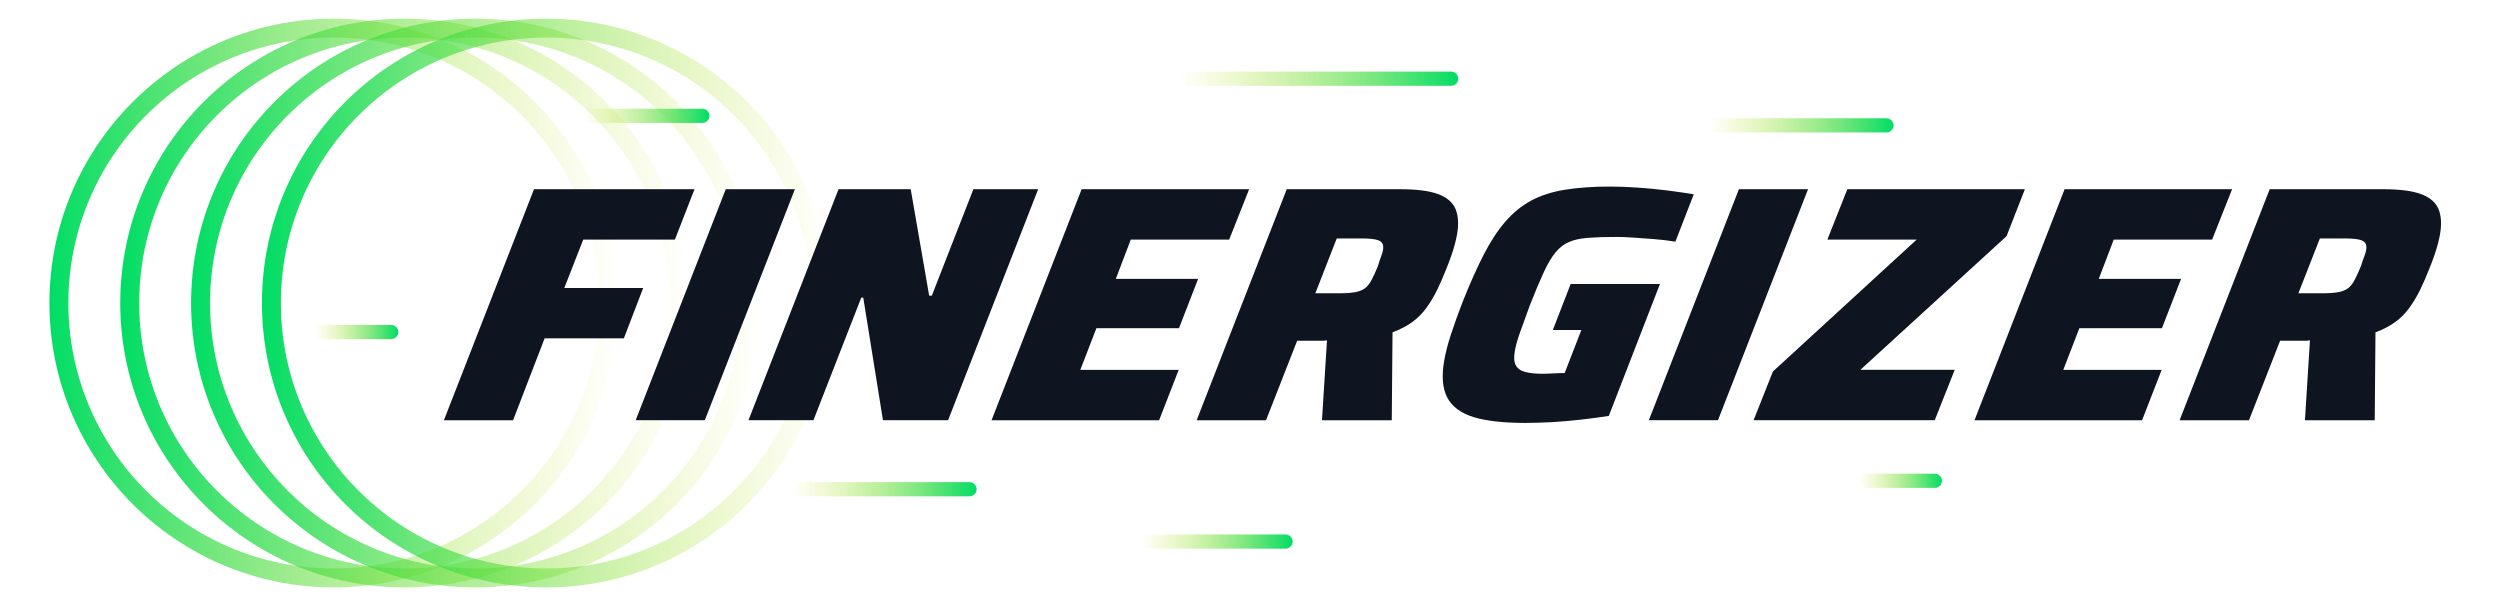 <?xml version="1.0" encoding="utf-8"?>
<!-- Generator: Adobe Illustrator 28.1.0, SVG Export Plug-In . SVG Version: 6.00 Build 0)  -->
<svg version="1.1" xmlns="http://www.w3.org/2000/svg" xmlns:xlink="http://www.w3.org/1999/xlink" x="0px" y="0px"
	 viewBox="0 0 264 64" style="enable-background:new 0 0 264 64;" xml:space="preserve">
<style type="text/css">
	.st0{fill:#0E1420;}
	.st1{fill:none;stroke:url(#SVGID_1_);stroke-width:2;stroke-linecap:round;stroke-linejoin:round;stroke-miterlimit:10;}
	
		.st2{fill:none;stroke:url(#SVGID_00000016034889954240038060000001110260405179041461_);stroke-width:2;stroke-linecap:round;stroke-linejoin:round;stroke-miterlimit:10;}
	
		.st3{fill:none;stroke:url(#SVGID_00000130626179635149112870000001956753012343088258_);stroke-width:2;stroke-linecap:round;stroke-linejoin:round;stroke-miterlimit:10;}
	
		.st4{fill:none;stroke:url(#SVGID_00000165216214241991383230000010956771971373499792_);stroke-width:2;stroke-linecap:round;stroke-linejoin:round;stroke-miterlimit:10;}
	
		.st5{fill:none;stroke:url(#SVGID_00000133487963963553915120000015564724130628488352_);stroke-width:2;stroke-linecap:round;stroke-linejoin:round;stroke-miterlimit:10;}
	
		.st6{fill:none;stroke:url(#SVGID_00000098931549583204595780000000470137108487846334_);stroke-width:2;stroke-linecap:round;stroke-linejoin:round;stroke-miterlimit:10;}
	
		.st7{fill:none;stroke:url(#SVGID_00000065060270067924645360000008174406776056541603_);stroke-width:2;stroke-linecap:round;stroke-linejoin:round;stroke-miterlimit:10;}
	
		.st8{fill:none;stroke:url(#SVGID_00000093868200509502880000000004880450581989332883_);stroke-width:2;stroke-linecap:round;stroke-linejoin:round;stroke-miterlimit:10;}
	.st9{fill:none;stroke:#0E1420;stroke-width:2;stroke-linecap:round;stroke-miterlimit:10;}
	.st10{fill:#FFFFFF;}
	
		.st11{fill:none;stroke:url(#SVGID_00000027592402951219861440000005086214216947217848_);stroke-width:2;stroke-linecap:round;stroke-linejoin:round;stroke-miterlimit:10;}
	
		.st12{fill:none;stroke:url(#SVGID_00000007388727747092613830000013039553407938017214_);stroke-width:2;stroke-linecap:round;stroke-linejoin:round;stroke-miterlimit:10;}
	
		.st13{fill:none;stroke:url(#SVGID_00000087371183431702626100000002159307134370004376_);stroke-width:2;stroke-linecap:round;stroke-linejoin:round;stroke-miterlimit:10;}
	
		.st14{fill:none;stroke:url(#SVGID_00000124840968455282438970000004920044869246217622_);stroke-width:2;stroke-linecap:round;stroke-linejoin:round;stroke-miterlimit:10;}
	.st15{fill:url(#SVGID_00000012435027859587971570000014208692170934110874_);}
	.st16{fill:url(#SVGID_00000070116232698826481120000015038448683165798310_);}
	.st17{fill:url(#SVGID_00000005246807173504484160000013424388585904327064_);}
	.st18{fill:url(#SVGID_00000132052692793754668920000016602493780376894618_);}
	.st19{fill:url(#SVGID_00000031901939544778673670000012156050787648285603_);}
	.st20{fill:url(#SVGID_00000172434710677240232790000012348634542295758490_);}
	.st21{fill:url(#SVGID_00000072966822019623486540000011361691703419725713_);}
	
		.st22{fill:none;stroke:url(#SVGID_00000170980357522639502310000010767880959330290067_);stroke-width:2;stroke-linecap:round;stroke-linejoin:round;stroke-miterlimit:10;}
	
		.st23{fill:none;stroke:url(#SVGID_00000029768490256614809120000005586581141197345957_);stroke-width:2;stroke-linecap:round;stroke-linejoin:round;stroke-miterlimit:10;}
	
		.st24{fill:none;stroke:url(#SVGID_00000162333486577711783980000013111498541353895322_);stroke-width:2;stroke-linecap:round;stroke-linejoin:round;stroke-miterlimit:10;}
	
		.st25{fill:none;stroke:url(#SVGID_00000150061818591792732020000010803466451805995948_);stroke-width:2;stroke-linecap:round;stroke-linejoin:round;stroke-miterlimit:10;}
	.st26{fill:url(#SVGID_00000035494758332372898130000008890024628049566609_);}
	.st27{fill:url(#SVGID_00000030484178851104957580000015314654375434841993_);}
	.st28{fill:url(#SVGID_00000008869735426413922190000004736839743396794285_);}
	.st29{fill:url(#SVGID_00000089539687407691407590000010047541762647210131_);}
	.st30{fill:url(#SVGID_00000167385333112832915550000017754176574237848244_);}
	.st31{fill:url(#SVGID_00000047059299773956386500000000164888025868678798_);}
	.st32{fill:url(#SVGID_00000116948008640422633200000016808194365237202049_);}
	
		.st33{fill:none;stroke:url(#SVGID_00000096749878864324023400000009442602389255254187_);stroke-width:2;stroke-linecap:round;stroke-linejoin:round;stroke-miterlimit:10;}
	
		.st34{fill:none;stroke:url(#SVGID_00000157291705047384492820000002070993311456744627_);stroke-width:2;stroke-linecap:round;stroke-linejoin:round;stroke-miterlimit:10;}
	
		.st35{fill:none;stroke:url(#SVGID_00000034077540298181724890000002233924047755795114_);stroke-width:2;stroke-linecap:round;stroke-linejoin:round;stroke-miterlimit:10;}
	
		.st36{fill:none;stroke:url(#SVGID_00000056393870714720688160000007149361218181726357_);stroke-width:2;stroke-linecap:round;stroke-linejoin:round;stroke-miterlimit:10;}
	.st37{fill:url(#SVGID_00000183948915589242484410000001885559646428832697_);}
	.st38{fill:url(#SVGID_00000096044351783639385040000003836100310209579142_);}
	.st39{fill:url(#SVGID_00000009578278000898258500000009516300882524583846_);}
	.st40{fill:url(#SVGID_00000165931848031945306400000008314184809625115324_);}
	.st41{fill:url(#SVGID_00000038408911648260540800000002453165140233363348_);}
	.st42{fill:url(#SVGID_00000075866595797541665330000013254540161257049002_);}
	.st43{fill:url(#SVGID_00000089569120320203838980000016294885814218088371_);}
	
		.st44{fill:none;stroke:url(#SVGID_00000132086865540821491700000006542454272559684261_);stroke-width:2;stroke-linecap:round;stroke-linejoin:round;stroke-miterlimit:10;}
	
		.st45{fill:none;stroke:url(#SVGID_00000018203270710120358960000003566341332827499412_);stroke-width:2;stroke-linecap:round;stroke-linejoin:round;stroke-miterlimit:10;}
	
		.st46{fill:none;stroke:url(#SVGID_00000087371811832475086870000017670055683889957281_);stroke-width:2;stroke-linecap:round;stroke-linejoin:round;stroke-miterlimit:10;}
	
		.st47{fill:none;stroke:url(#SVGID_00000163758282019743081280000006830194166583305364_);stroke-width:2;stroke-linecap:round;stroke-linejoin:round;stroke-miterlimit:10;}
	.st48{fill:url(#SVGID_00000163783939720470921550000003750488939870293898_);}
	.st49{fill:url(#SVGID_00000136403336145659975880000003202584011212788895_);}
	.st50{fill:url(#SVGID_00000126281319087172840970000000668725330989567652_);}
	.st51{fill:url(#SVGID_00000065058943157794398390000015196292980584983997_);}
	.st52{fill:url(#SVGID_00000044145589626872262200000009877846079852706440_);}
	.st53{fill:url(#SVGID_00000103957707733262379730000003898216297509622462_);}
	.st54{fill:url(#SVGID_00000034066578098207092300000011221456879735909259_);}
	.st55{opacity:0.5;}
	.st56{fill:none;stroke:#000000;stroke-width:1.5;stroke-linecap:round;stroke-linejoin:round;}
	
		.st57{fill:none;stroke:url(#SVGID_00000150077835287354199610000004275922070960725685_);stroke-width:2;stroke-linecap:round;stroke-linejoin:round;stroke-miterlimit:10;}
	
		.st58{fill:none;stroke:url(#SVGID_00000137100986036366024020000008031722753174975393_);stroke-width:2;stroke-linecap:round;stroke-linejoin:round;stroke-miterlimit:10;}
	
		.st59{fill:none;stroke:url(#SVGID_00000165942163002329390530000017517210984770359702_);stroke-width:2;stroke-linecap:round;stroke-linejoin:round;stroke-miterlimit:10;}
	
		.st60{fill:none;stroke:url(#SVGID_00000101817971347821769330000011314987919033775500_);stroke-width:2;stroke-linecap:round;stroke-linejoin:round;stroke-miterlimit:10;}
	.st61{fill:url(#SVGID_00000013893270614123693550000001642769141423484091_);}
	.st62{fill:url(#SVGID_00000021113782083830110300000004558820372780069549_);}
	.st63{fill:url(#SVGID_00000018919965704315934010000003604027627099909529_);}
	
		.st64{fill:none;stroke:url(#SVGID_00000033334860994647249970000007691141236925557666_);stroke-width:2;stroke-linecap:round;stroke-linejoin:round;stroke-miterlimit:10;}
	
		.st65{fill:none;stroke:url(#SVGID_00000003808800097313053980000001595362648348884400_);stroke-width:2;stroke-linecap:round;stroke-linejoin:round;stroke-miterlimit:10;}
	
		.st66{fill:none;stroke:url(#SVGID_00000091695897300723593450000017907703869968653462_);stroke-width:2;stroke-linecap:round;stroke-linejoin:round;stroke-miterlimit:10;}
	
		.st67{fill:none;stroke:url(#SVGID_00000127757364706025123000000000262233995151382200_);stroke-width:2;stroke-linecap:round;stroke-linejoin:round;stroke-miterlimit:10;}
	.st68{fill:url(#SVGID_00000118382583125335491090000014263001564029060247_);}
	.st69{fill:url(#SVGID_00000119105616401393004690000003138481150261611436_);}
	.st70{fill:url(#SVGID_00000086652244425244588320000015985805244762372738_);}
	
		.st71{fill:none;stroke:url(#SVGID_00000103265709357172998750000016381983144437998990_);stroke-width:2;stroke-linecap:round;stroke-linejoin:round;stroke-miterlimit:10;}
	
		.st72{fill:none;stroke:url(#SVGID_00000096777252509387113110000000847237175839795367_);stroke-width:2;stroke-linecap:round;stroke-linejoin:round;stroke-miterlimit:10;}
	
		.st73{fill:none;stroke:url(#SVGID_00000116229644704214192880000003462004199514439086_);stroke-width:2;stroke-linecap:round;stroke-linejoin:round;stroke-miterlimit:10;}
	
		.st74{fill:none;stroke:url(#SVGID_00000148662274544451527850000009577067312857634195_);stroke-width:2;stroke-linecap:round;stroke-linejoin:round;stroke-miterlimit:10;}
	.st75{fill:url(#SVGID_00000034079434313520403750000015520820681203888290_);}
	.st76{fill:url(#SVGID_00000157308552430177440470000014758214367140321955_);}
	.st77{fill:url(#SVGID_00000008127142266410785490000004765726487118199484_);}
	
		.st78{fill:none;stroke:url(#SVGID_00000003082681851631559170000015377392459184445620_);stroke-width:2;stroke-linecap:round;stroke-linejoin:round;stroke-miterlimit:10;}
	
		.st79{fill:none;stroke:url(#SVGID_00000090988107316785397760000001322010555158784429_);stroke-width:2;stroke-linecap:round;stroke-linejoin:round;stroke-miterlimit:10;}
	
		.st80{fill:none;stroke:url(#SVGID_00000097483190981565826710000010365553154287321270_);stroke-width:2;stroke-linecap:round;stroke-linejoin:round;stroke-miterlimit:10;}
	
		.st81{fill:none;stroke:url(#SVGID_00000036248495183979314700000004675342518413160080_);stroke-width:2;stroke-linecap:round;stroke-linejoin:round;stroke-miterlimit:10;}
	.st82{fill:url(#SVGID_00000168804120437428418950000012280361004660981125_);}
	.st83{fill:url(#SVGID_00000132084319933774988440000003757492195769422726_);}
	.st84{fill:url(#SVGID_00000098193435758250420970000000846280303765427878_);}
	.st85{fill:none;stroke:#000000;stroke-width:1.5;stroke-linecap:round;stroke-linejoin:round;stroke-miterlimit:10;}
</style>
<g id="Background">
</g>
<g id="Content">
	<g>
		<g>
			
				<linearGradient id="SVGID_1_" gradientUnits="userSpaceOnUse" x1="3852.268" y1="-7022.742" x2="3912.323" y2="-7022.742" gradientTransform="matrix(-1 0 0 -1 3917.543 -6990.742)">
				<stop  offset="0" style="stop-color:#CCDD00;stop-opacity:0"/>
				<stop  offset="1" style="stop-color:#00DD66"/>
			</linearGradient>
			<circle class="st1" cx="35.25" cy="32" r="29.03"/>
			
				<linearGradient id="SVGID_00000026135071949616674970000016048419719252496566_" gradientUnits="userSpaceOnUse" x1="3844.786" y1="-7022.742" x2="3904.841" y2="-7022.742" gradientTransform="matrix(-1 0 0 -1 3917.543 -6990.742)">
				<stop  offset="0" style="stop-color:#CCDD00;stop-opacity:0"/>
				<stop  offset="1" style="stop-color:#00DD66"/>
			</linearGradient>
			
				<circle style="fill:none;stroke:url(#SVGID_00000026135071949616674970000016048419719252496566_);stroke-width:2;stroke-linecap:round;stroke-linejoin:round;stroke-miterlimit:10;" cx="42.73" cy="32" r="29.03"/>
			
				<linearGradient id="SVGID_00000108292469611932738310000016777838268186684305_" gradientUnits="userSpaceOnUse" x1="3837.305" y1="-7022.742" x2="3897.359" y2="-7022.742" gradientTransform="matrix(-1 0 0 -1 3917.543 -6990.742)">
				<stop  offset="0" style="stop-color:#CCDD00;stop-opacity:0"/>
				<stop  offset="1" style="stop-color:#00DD66"/>
			</linearGradient>
			
				<circle style="fill:none;stroke:url(#SVGID_00000108292469611932738310000016777838268186684305_);stroke-width:2;stroke-linecap:round;stroke-linejoin:round;stroke-miterlimit:10;" cx="50.21" cy="32" r="29.03"/>
			
				<linearGradient id="SVGID_00000067218222966742292580000011151511598910683029_" gradientUnits="userSpaceOnUse" x1="3829.823" y1="-7022.742" x2="3889.877" y2="-7022.742" gradientTransform="matrix(-1 0 0 -1 3917.543 -6990.742)">
				<stop  offset="0" style="stop-color:#CCDD00;stop-opacity:0"/>
				<stop  offset="1" style="stop-color:#00DD66"/>
			</linearGradient>
			
				<circle style="fill:none;stroke:url(#SVGID_00000067218222966742292580000011151511598910683029_);stroke-width:2;stroke-linecap:round;stroke-linejoin:round;stroke-miterlimit:10;" cx="57.69" cy="32" r="29.03"/>
		</g>
		<g>
			
				<linearGradient id="SVGID_00000121246614485670934380000010514296519460658077_" gradientUnits="userSpaceOnUse" x1="61.56" y1="12.234" x2="74.924" y2="12.234">
				<stop  offset="0" style="stop-color:#CCDD00;stop-opacity:0"/>
				<stop  offset="1" style="stop-color:#00DD66"/>
			</linearGradient>
			<path style="fill:url(#SVGID_00000121246614485670934380000010514296519460658077_);" d="M74.17,12.98H62.31
				c-0.41,0-0.75-0.34-0.75-0.75s0.34-0.75,0.75-0.75h11.86c0.41,0,0.75,0.34,0.75,0.75S74.59,12.98,74.17,12.98z"/>
			
				<linearGradient id="SVGID_00000151516268658932660370000013304502516082366911_" gradientUnits="userSpaceOnUse" x1="83.538" y1="51.656" x2="103.129" y2="51.656">
				<stop  offset="0" style="stop-color:#CCDD00;stop-opacity:0"/>
				<stop  offset="1" style="stop-color:#00DD66"/>
			</linearGradient>
			<path style="fill:url(#SVGID_00000151516268658932660370000013304502516082366911_);" d="M102.38,52.41H84.29
				c-0.41,0-0.75-0.34-0.75-0.75s0.34-0.75,0.75-0.75h18.09c0.41,0,0.75,0.34,0.75,0.75S102.79,52.41,102.38,52.41z"/>
			
				<linearGradient id="SVGID_00000057147763335553997300000012134015707529834156_" gradientUnits="userSpaceOnUse" x1="180.365" y1="13.238" x2="199.957" y2="13.238">
				<stop  offset="0" style="stop-color:#CCDD00;stop-opacity:0"/>
				<stop  offset="1" style="stop-color:#00DD66"/>
			</linearGradient>
			<path style="fill:url(#SVGID_00000057147763335553997300000012134015707529834156_);" d="M199.21,13.99h-18.09
				c-0.41,0-0.75-0.34-0.75-0.75s0.34-0.75,0.75-0.75h18.09c0.41,0,0.75,0.34,0.75,0.75S199.62,13.99,199.21,13.99z"/>
			
				<linearGradient id="SVGID_00000147899995424845571210000006726108120662526882_" gradientUnits="userSpaceOnUse" x1="120.506" y1="57.187" x2="136.498" y2="57.187">
				<stop  offset="0" style="stop-color:#CCDD00;stop-opacity:0"/>
				<stop  offset="1" style="stop-color:#00DD66"/>
			</linearGradient>
			<path style="fill:url(#SVGID_00000147899995424845571210000006726108120662526882_);" d="M135.75,57.94h-14.49
				c-0.41,0-0.75-0.34-0.75-0.75s0.34-0.75,0.75-0.75h14.49c0.41,0,0.75,0.34,0.75,0.75S136.16,57.94,135.75,57.94z"/>
			
				<linearGradient id="SVGID_00000012460879842292234050000011642579939643094175_" gradientUnits="userSpaceOnUse" x1="124.506" y1="8.311" x2="153.994" y2="8.311">
				<stop  offset="0" style="stop-color:#CCDD00;stop-opacity:0"/>
				<stop  offset="1" style="stop-color:#00DD66"/>
			</linearGradient>
			<path style="fill:url(#SVGID_00000012460879842292234050000011642579939643094175_);" d="M153.24,9.06h-27.99
				c-0.41,0-0.75-0.34-0.75-0.75s0.34-0.75,0.75-0.75h27.99c0.41,0,0.75,0.34,0.75,0.75S153.66,9.06,153.24,9.06z"/>
			
				<linearGradient id="SVGID_00000103952921959985487000000018379525622581207708_" gradientUnits="userSpaceOnUse" x1="33.304" y1="35.057" x2="42.056" y2="35.057">
				<stop  offset="0" style="stop-color:#CCDD00;stop-opacity:0"/>
				<stop  offset="1" style="stop-color:#00DD66"/>
			</linearGradient>
			<path style="fill:url(#SVGID_00000103952921959985487000000018379525622581207708_);" d="M41.31,35.81h-7.25
				c-0.41,0-0.75-0.34-0.75-0.75s0.34-0.75,0.75-0.75h7.25c0.41,0,0.75,0.34,0.75,0.75S41.72,35.81,41.31,35.81z"/>
			
				<linearGradient id="SVGID_00000075121167184022229190000003150588011553741758_" gradientUnits="userSpaceOnUse" x1="196.317" y1="50.773" x2="205.069" y2="50.773">
				<stop  offset="0" style="stop-color:#CCDD00;stop-opacity:0"/>
				<stop  offset="1" style="stop-color:#00DD66"/>
			</linearGradient>
			<path style="fill:url(#SVGID_00000075121167184022229190000003150588011553741758_);" d="M204.32,51.52h-7.25
				c-0.41,0-0.75-0.34-0.75-0.75s0.34-0.75,0.75-0.75h7.25c0.41,0,0.75,0.34,0.75,0.75S204.73,51.52,204.32,51.52z"/>
		</g>
		<g>
			<path class="st0" d="M46.88,44.37l9.51-24.39h16.95l-2.07,5.32h-9.68l-2,5.11h8.33l-2.04,5.32h-8.37l-3.33,8.65H46.88z"/>
			<path class="st0" d="M67.13,44.37l9.51-24.39h7.3l-9.51,24.39H67.13z"/>
			<path class="st0" d="M79.04,44.37l9.51-24.39h7.62l1.95,11.24h0.28l4.39-11.24h6.84l-9.51,24.39h-6.88l-2.08-12.94h-0.21
				l-5.05,12.94H79.04z"/>
			<path class="st0" d="M104.71,44.37l9.51-24.39h17.69l-2.11,5.32h-10.39l-1.58,4.15h8.69l-2.02,5.21h-8.72l-1.7,4.4h10.39
				l-2.07,5.32H104.71z"/>
			<path class="st0" d="M126.37,44.37l9.51-24.39h11.95c1.8,0,3.15,0.18,4.07,0.53c0.92,0.35,1.52,0.88,1.81,1.58
				c0.29,0.7,0.34,1.59,0.15,2.68c-0.06,0.33-0.14,0.69-0.24,1.06c-0.1,0.38-0.23,0.77-0.37,1.19c-0.14,0.41-0.32,0.87-0.52,1.37
				c-0.31,0.8-0.64,1.55-0.98,2.25c-0.35,0.7-0.72,1.32-1.13,1.88c-0.41,0.56-0.89,1.05-1.46,1.47c-0.57,0.42-1.27,0.79-2.11,1.1
				l-0.08,9.29h-7.37l0.53-8.44c-0.12,0.02-0.26,0.04-0.41,0.04c-0.15,0-0.3,0-0.44,0h-2.3l-3.29,8.4H126.37z M138.9,30.97h2.59
				c0.64,0,1.16-0.04,1.58-0.11c0.41-0.07,0.76-0.2,1.03-0.39c0.27-0.19,0.51-0.48,0.72-0.87c0.21-0.39,0.44-0.89,0.69-1.51
				c0.11-0.38,0.23-0.71,0.33-0.99c0.11-0.28,0.18-0.52,0.21-0.71c0.05-0.31,0.02-0.55-0.1-0.73c-0.12-0.18-0.36-0.3-0.7-0.37
				c-0.34-0.07-0.83-0.11-1.47-0.11h-2.62L138.9,30.97z"/>
			<path class="st0" d="M161.06,44.66c-2.32,0-4.14-0.21-5.47-0.62c-1.33-0.41-2.25-1.1-2.76-2.06c-0.5-0.96-0.61-2.26-0.32-3.92
				c0.15-0.83,0.38-1.75,0.72-2.77c0.33-1.02,0.74-2.15,1.22-3.4c0.76-1.92,1.5-3.57,2.21-4.96c0.71-1.39,1.47-2.56,2.29-3.51
				c0.82-0.95,1.73-1.69,2.73-2.23c1-0.54,2.19-0.93,3.55-1.15c1.36-0.22,2.95-0.34,4.77-0.34c0.92,0,1.9,0.04,2.94,0.11
				c1.04,0.07,2.08,0.17,3.12,0.3c1.04,0.13,1.97,0.27,2.8,0.41l-1.94,5c-0.71-0.12-1.46-0.21-2.24-0.27
				c-0.78-0.06-1.52-0.11-2.22-0.16c-0.7-0.05-1.28-0.07-1.72-0.07c-1.18,0-2.18,0.03-2.99,0.09c-0.81,0.06-1.49,0.2-2.03,0.43
				c-0.54,0.22-1.01,0.58-1.43,1.08c-0.42,0.5-0.84,1.2-1.26,2.11c-0.42,0.91-0.91,2.06-1.46,3.46c-0.41,1.11-0.75,2.06-1.03,2.84
				c-0.28,0.78-0.47,1.45-0.57,2.02c-0.12,0.66-0.09,1.17,0.09,1.51c0.18,0.34,0.5,0.58,0.97,0.71c0.47,0.13,1.12,0.2,1.95,0.2
				c0.17,0,0.38-0.01,0.64-0.02c0.26-0.01,0.54-0.02,0.84-0.04c0.3-0.01,0.55-0.02,0.77-0.02l1.76-4.54h-3.01l1.88-4.86h9.43
				l-5.4,13.93c-0.9,0.14-1.87,0.27-2.92,0.39c-1.05,0.12-2.09,0.21-3.11,0.27C162.81,44.63,161.89,44.66,161.06,44.66z"/>
			<path class="st0" d="M174.12,44.37l9.51-24.39h7.3l-9.51,24.39H174.12z"/>
			<path class="st0" d="M185.18,44.37l2.04-5.14l15.18-13.93h-9.43l2.11-5.32h18.75l-1.94,4.96l-15.43,14.11h9.96l-2.11,5.32H185.18
				z"/>
			<path class="st0" d="M208.51,44.37l9.51-24.39h17.69l-2.11,5.32h-10.39l-1.58,4.15h8.69l-2.02,5.21h-8.72l-1.7,4.4h10.39
				l-2.07,5.32H208.51z"/>
			<path class="st0" d="M230.17,44.37l9.51-24.39h11.95c1.8,0,3.15,0.18,4.07,0.53c0.92,0.35,1.52,0.88,1.81,1.58
				c0.29,0.7,0.34,1.59,0.15,2.68c-0.06,0.33-0.14,0.69-0.24,1.06c-0.1,0.38-0.23,0.77-0.37,1.19c-0.14,0.41-0.32,0.87-0.52,1.37
				c-0.31,0.8-0.64,1.55-0.98,2.25c-0.35,0.7-0.73,1.32-1.13,1.88c-0.41,0.56-0.89,1.05-1.46,1.47c-0.57,0.42-1.27,0.79-2.11,1.1
				l-0.08,9.29h-7.37l0.53-8.44c-0.12,0.02-0.26,0.04-0.41,0.04c-0.15,0-0.3,0-0.44,0h-2.3l-3.29,8.4H230.17z M242.71,30.97h2.59
				c0.64,0,1.16-0.04,1.58-0.11c0.41-0.07,0.76-0.2,1.03-0.39c0.27-0.19,0.51-0.48,0.72-0.87c0.21-0.39,0.44-0.89,0.69-1.51
				c0.12-0.38,0.23-0.71,0.34-0.99c0.11-0.28,0.18-0.52,0.21-0.71c0.05-0.31,0.02-0.55-0.1-0.73c-0.12-0.18-0.36-0.3-0.7-0.37
				c-0.34-0.07-0.83-0.11-1.47-0.11h-2.62L242.71,30.97z"/>
		</g>
	</g>
</g>
</svg>

